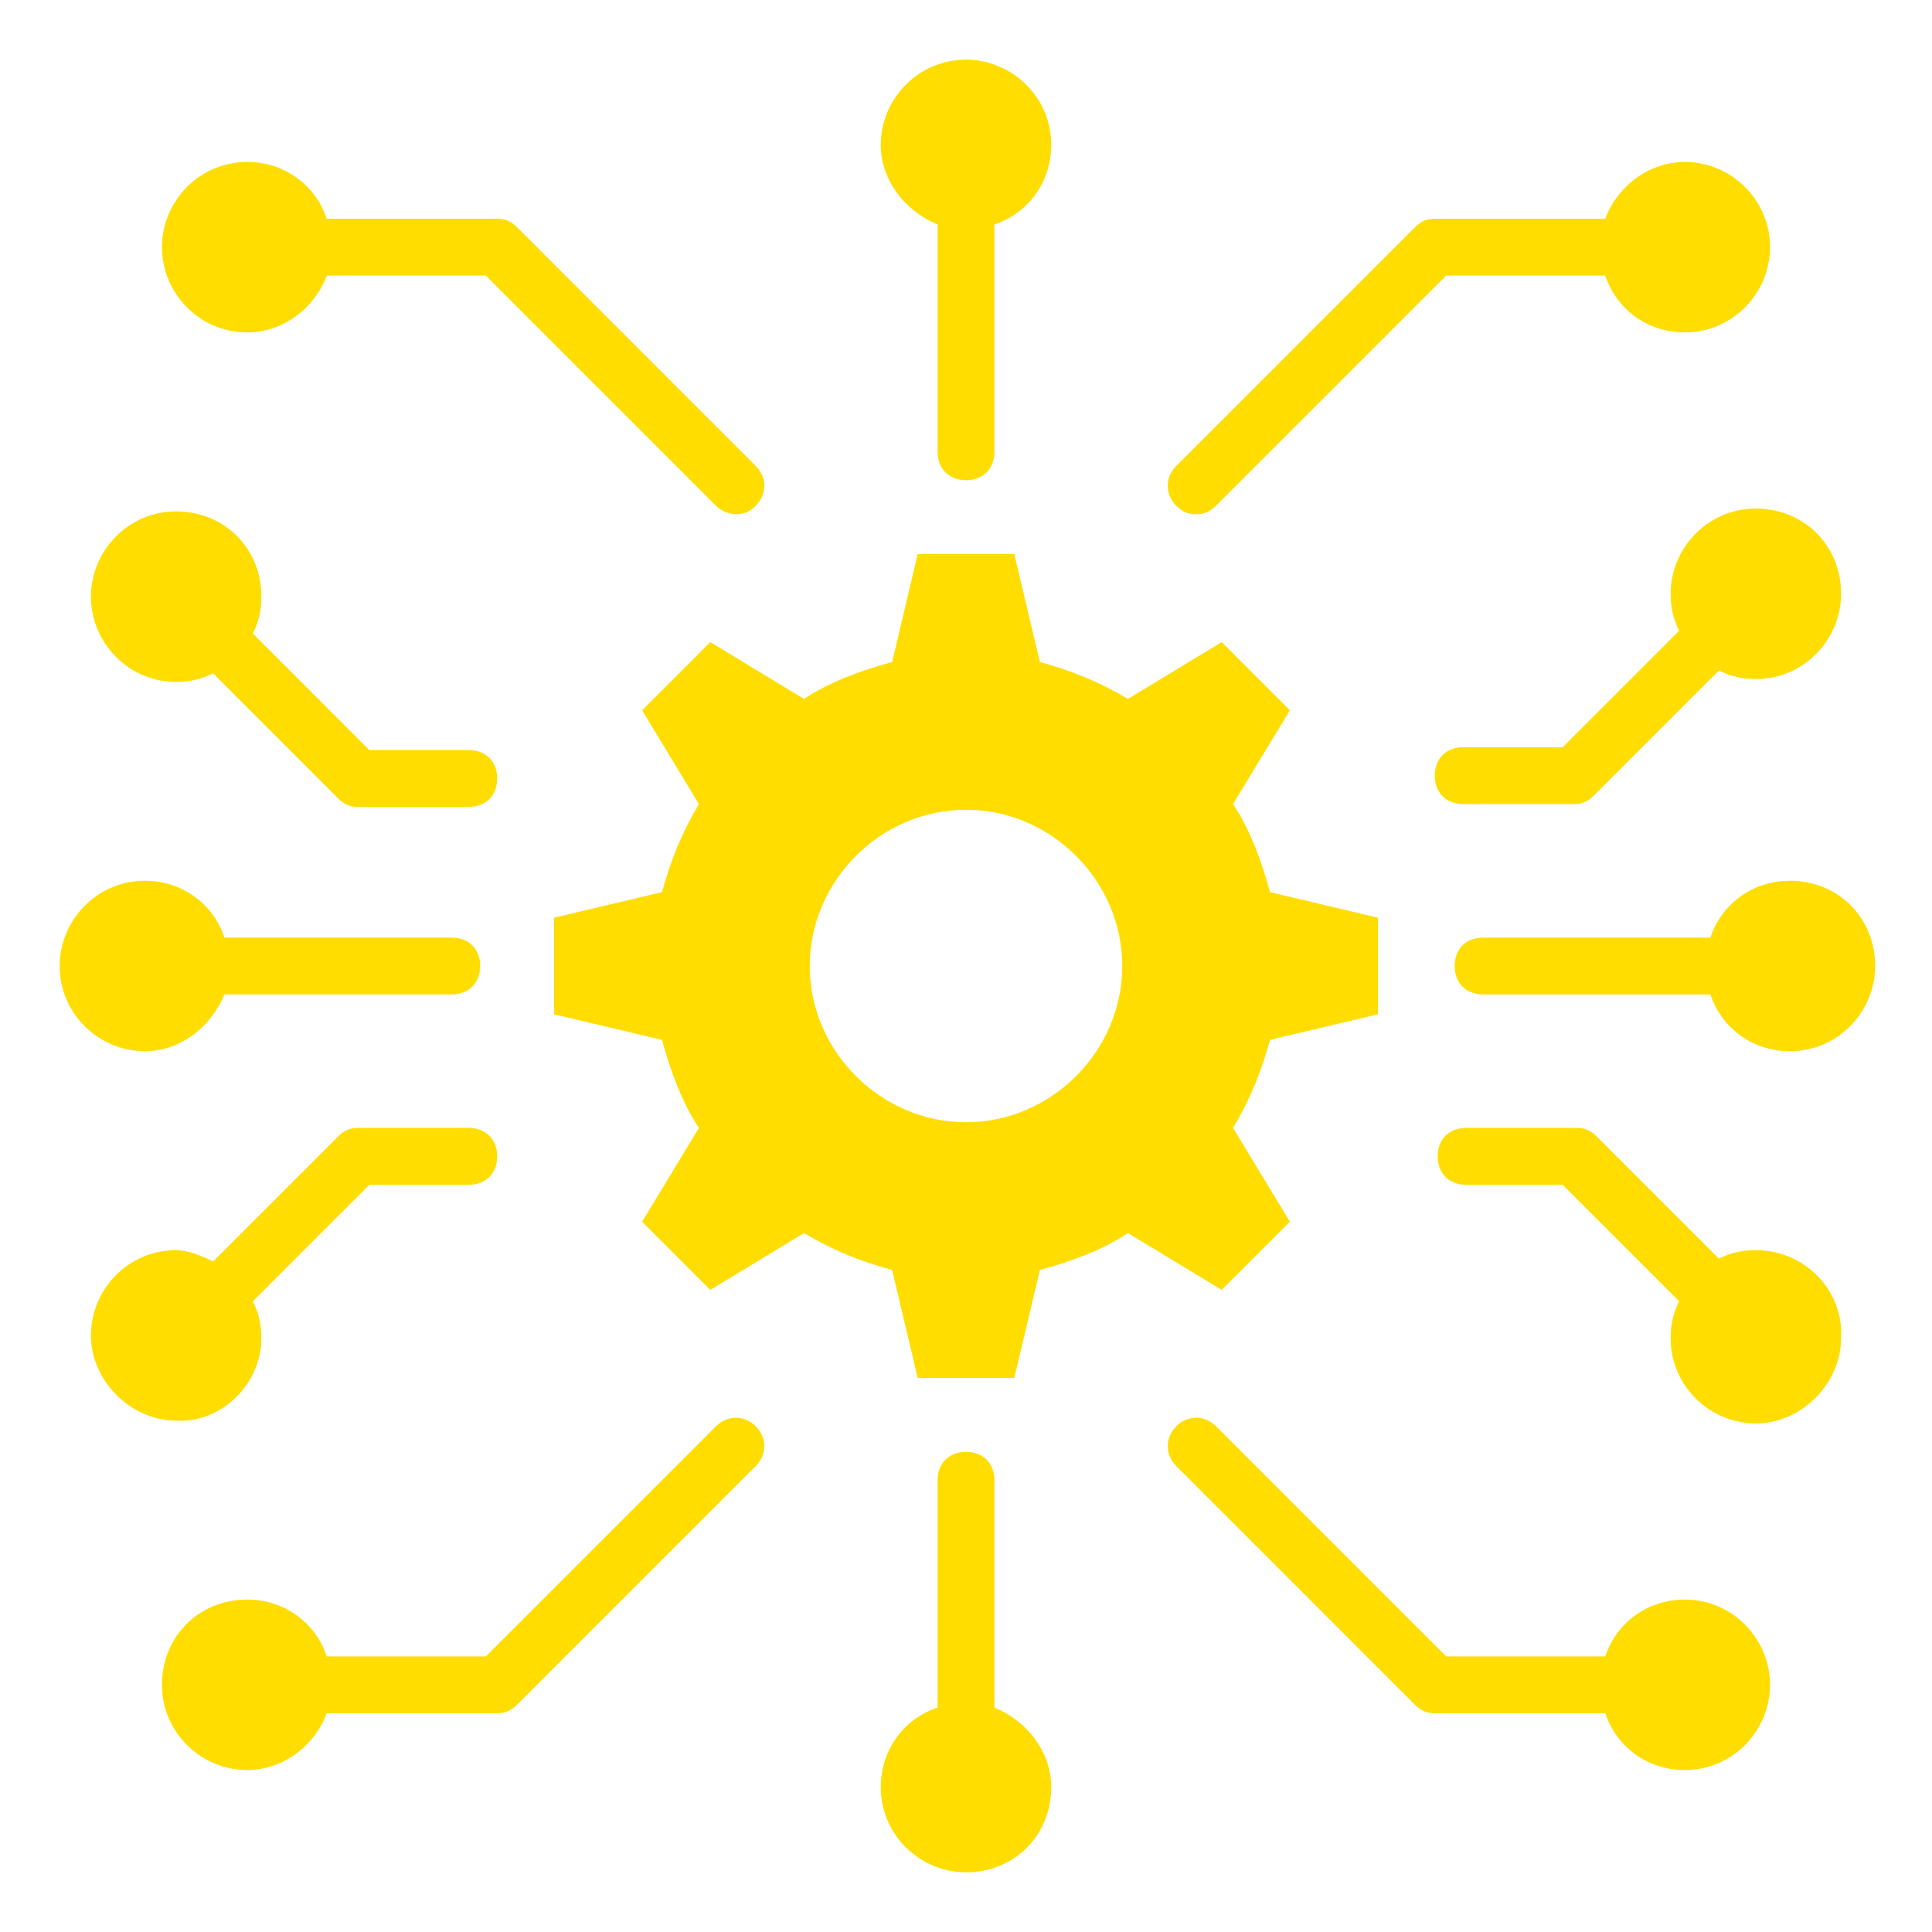 <svg xmlns="http://www.w3.org/2000/svg" enable-background="new 0 0 68 68" viewBox="0 0 68 68" id="Automation">
  <path d="M45.4 43l-2-3.3c.6-1 1-2 1.3-3.1l3.8-.9v-3.4l-3.8-.9c-.3-1.1-.7-2.2-1.3-3.1l2-3.3L43 22.6l-3.3 2c-1-.6-2-1-3.1-1.3l-.9-3.8h-3.4l-.9 3.8c-1.1.3-2.2.7-3.1 1.3l-3.3-2L22.6 25l2 3.3c-.6 1-1 2-1.3 3.1l-3.8.9v3.4l3.8.9c.3 1.1.7 2.2 1.3 3.1L22.6 43l2.4 2.4 3.3-2c1 .6 2 1 3.1 1.3l.9 3.8h3.4l.9-3.8c1.1-.3 2.2-.7 3.1-1.3l3.3 2L45.4 43zM34 39.5c-3 0-5.5-2.5-5.5-5.5s2.5-5.5 5.5-5.5c3 0 5.5 2.5 5.5 5.5S37 39.5 34 39.5zM42.1 18.1c.3 0 .5-.1.7-.3l8.1-8.1h5.6c.4 1.2 1.5 2 2.8 2 1.7 0 3-1.4 3-3 0-1.7-1.4-3-3-3-1.3 0-2.4.9-2.8 2h-6c-.3 0-.5.1-.7.3l-8.4 8.4c-.4.4-.4 1 0 1.4C41.6 18 41.8 18.1 42.1 18.1zM25.2 50.2l-8.1 8.1h-5.6c-.4-1.2-1.5-2-2.8-2-1.7 0-3 1.3-3 3 0 1.7 1.4 3 3 3 1.3 0 2.4-.9 2.8-2h6c.3 0 .5-.1.7-.3l8.4-8.4c.4-.4.4-1 0-1.4S25.6 49.8 25.2 50.2zM9.2 47.1c0-.5-.1-.9-.3-1.3l4.1-4.1h3.5c.6 0 1-.4 1-1s-.4-1-1-1h-3.9c-.3 0-.5.1-.7.3l-4.4 4.4C7.1 44.2 6.6 44 6.2 44c-1.7 0-3 1.4-3 3s1.4 3 3 3C7.8 50.1 9.2 48.7 9.2 47.1zM59.3 56.3c-1.3 0-2.4.8-2.8 2h-5.6l-8.1-8.1c-.4-.4-1-.4-1.4 0s-.4 1 0 1.4l8.4 8.4c.2.2.4.3.7.3h6c.4 1.2 1.5 2 2.8 2 1.7 0 3-1.4 3-3C62.3 57.7 61 56.3 59.3 56.3zM6.2 24c.5 0 .9-.1 1.3-.3l4.4 4.4c.2.2.4.3.7.3h3.9c.6 0 1-.4 1-1s-.4-1-1-1H13l-4.1-4.1c.2-.4.3-.8.3-1.3 0-1.7-1.3-3-3-3-1.7 0-3 1.4-3 3S4.5 24 6.2 24zM8.7 11.7c1.3 0 2.4-.9 2.8-2h5.6l8.1 8.1c.2.2.5.3.7.3.3 0 .5-.1.7-.3.4-.4.4-1 0-1.4L18.2 8c-.2-.2-.4-.3-.7-.3h-6c-.4-1.2-1.5-2-2.8-2-1.7 0-3 1.4-3 3C5.7 10.3 7 11.7 8.7 11.7zM7.9 35h8c.6 0 1-.4 1-1s-.4-1-1-1h-8c-.4-1.2-1.5-2-2.8-2-1.7 0-3 1.4-3 3 0 1.7 1.4 3 3 3C6.3 37 7.4 36.2 7.9 35zM35 60.1v-8c0-.6-.4-1-1-1s-1 .4-1 1v8c-1.2.4-2 1.5-2 2.8 0 1.7 1.4 3 3 3 1.7 0 3-1.3 3-3C37 61.7 36.2 60.6 35 60.1zM33 7.9v8c0 .6.4 1 1 1s1-.4 1-1v-8c1.2-.4 2-1.5 2-2.8 0-1.7-1.4-3-3-3-1.7 0-3 1.4-3 3C31 6.3 31.8 7.4 33 7.9zM58.8 20.9c0 .5.1.9.3 1.3L55 26.3h-3.5c-.6 0-1 .4-1 1s.4 1 1 1h3.9c.3 0 .5-.1.7-.3l4.4-4.4c.4.2.8.3 1.3.3 1.7 0 3-1.4 3-3 0-1.7-1.3-3-3-3S58.8 19.3 58.8 20.9zM63 31c-1.3 0-2.4.8-2.8 2h-8c-.6 0-1 .4-1 1s.4 1 1 1h8c.4 1.2 1.5 2 2.8 2 1.7 0 3-1.4 3-3C66 32.3 64.7 31 63 31zM61.8 44c-.5 0-.9.1-1.3.3L56.2 40c-.2-.2-.4-.3-.7-.3h-3.9c-.6 0-1 .4-1 1s.4 1 1 1H55l4.1 4.1c-.2.4-.3.8-.3 1.3 0 1.7 1.4 3 3 3s3-1.4 3-3C64.9 45.4 63.5 44 61.8 44z" fill="#ffdd00" class="color000000 svgShape"></path>
</svg>
